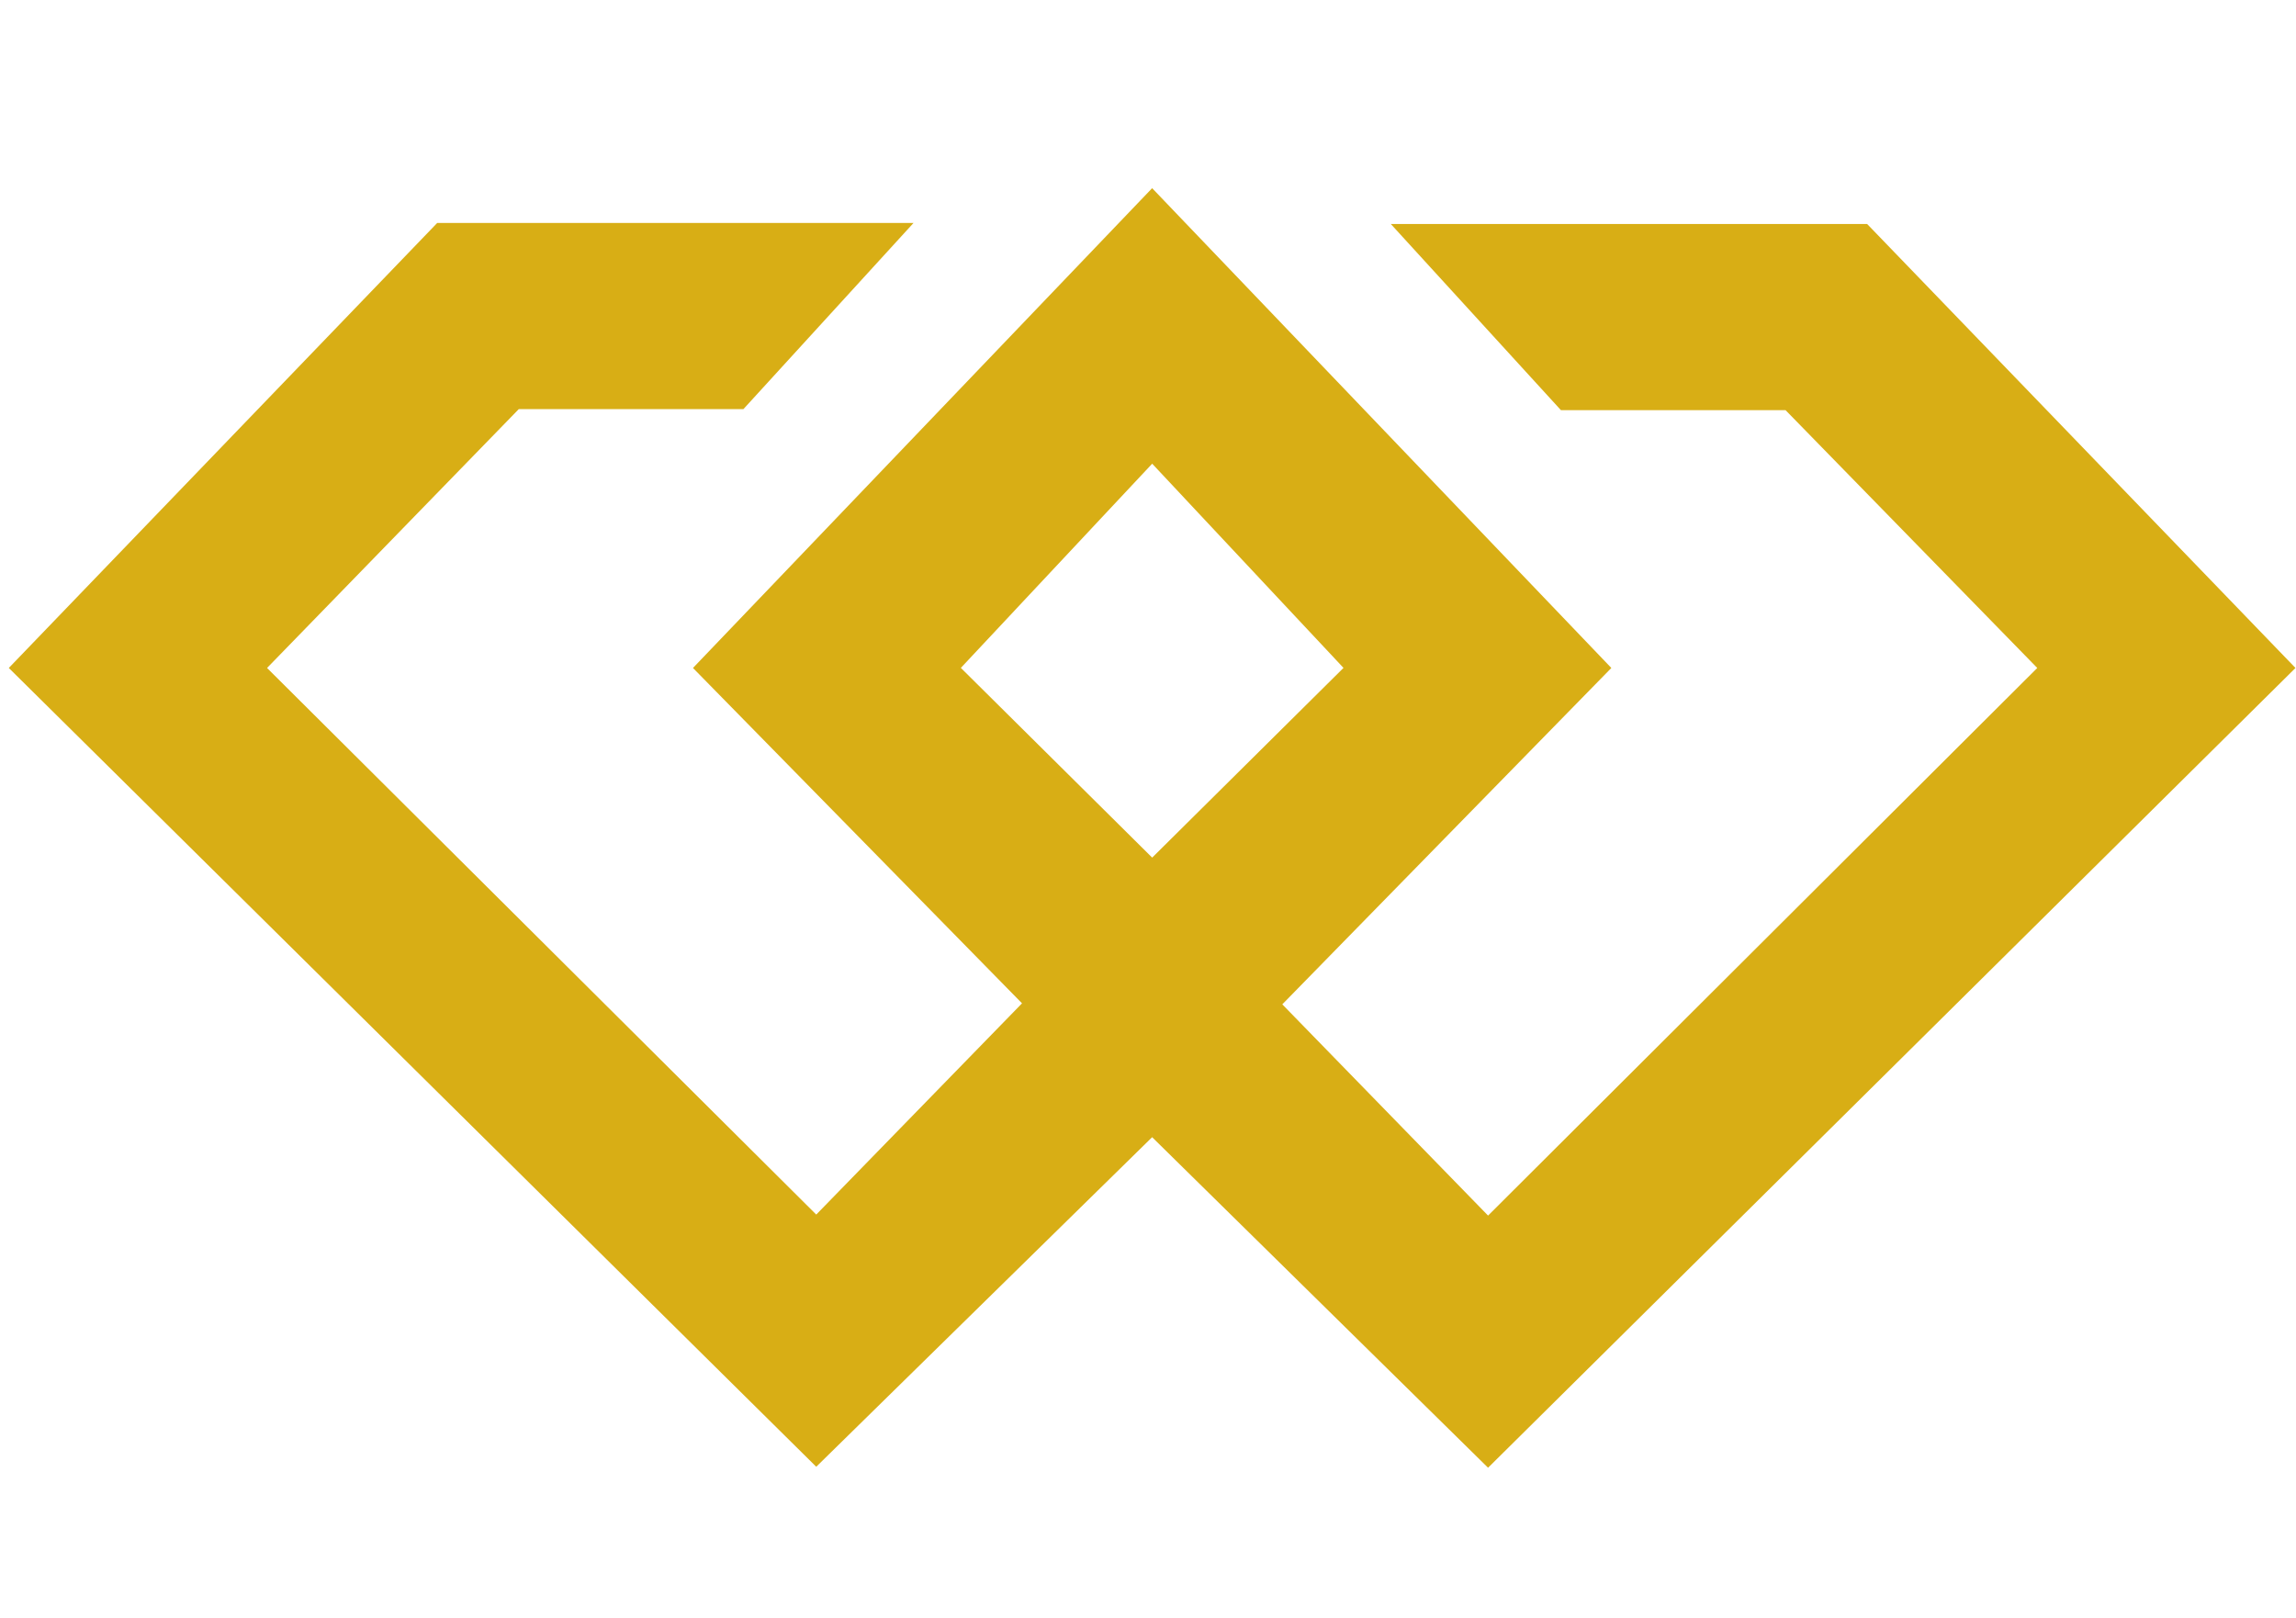 <svg width="61" height="43" viewBox="0 0 61 43" fill="none" xmlns="http://www.w3.org/2000/svg">
<path fill-rule="evenodd" clip-rule="evenodd" d="M34.068 26.687L42.81 17.749L30.61 5L18.411 17.749L27.153 26.66L21.686 32.273L7.095 17.749L13.783 10.871H19.751L24.27 5.925H11.615L0.234 17.749L21.686 38.974L30.61 30.217L39.535 39L60.986 17.749L49.606 5.952H36.951L41.47 10.898H47.438L54.126 17.749L39.535 32.3L34.068 26.687ZM30.611 22.788L25.528 17.747L30.611 12.321L35.694 17.747L30.611 22.788Z" fill="#D8AE15"/>
</svg>
